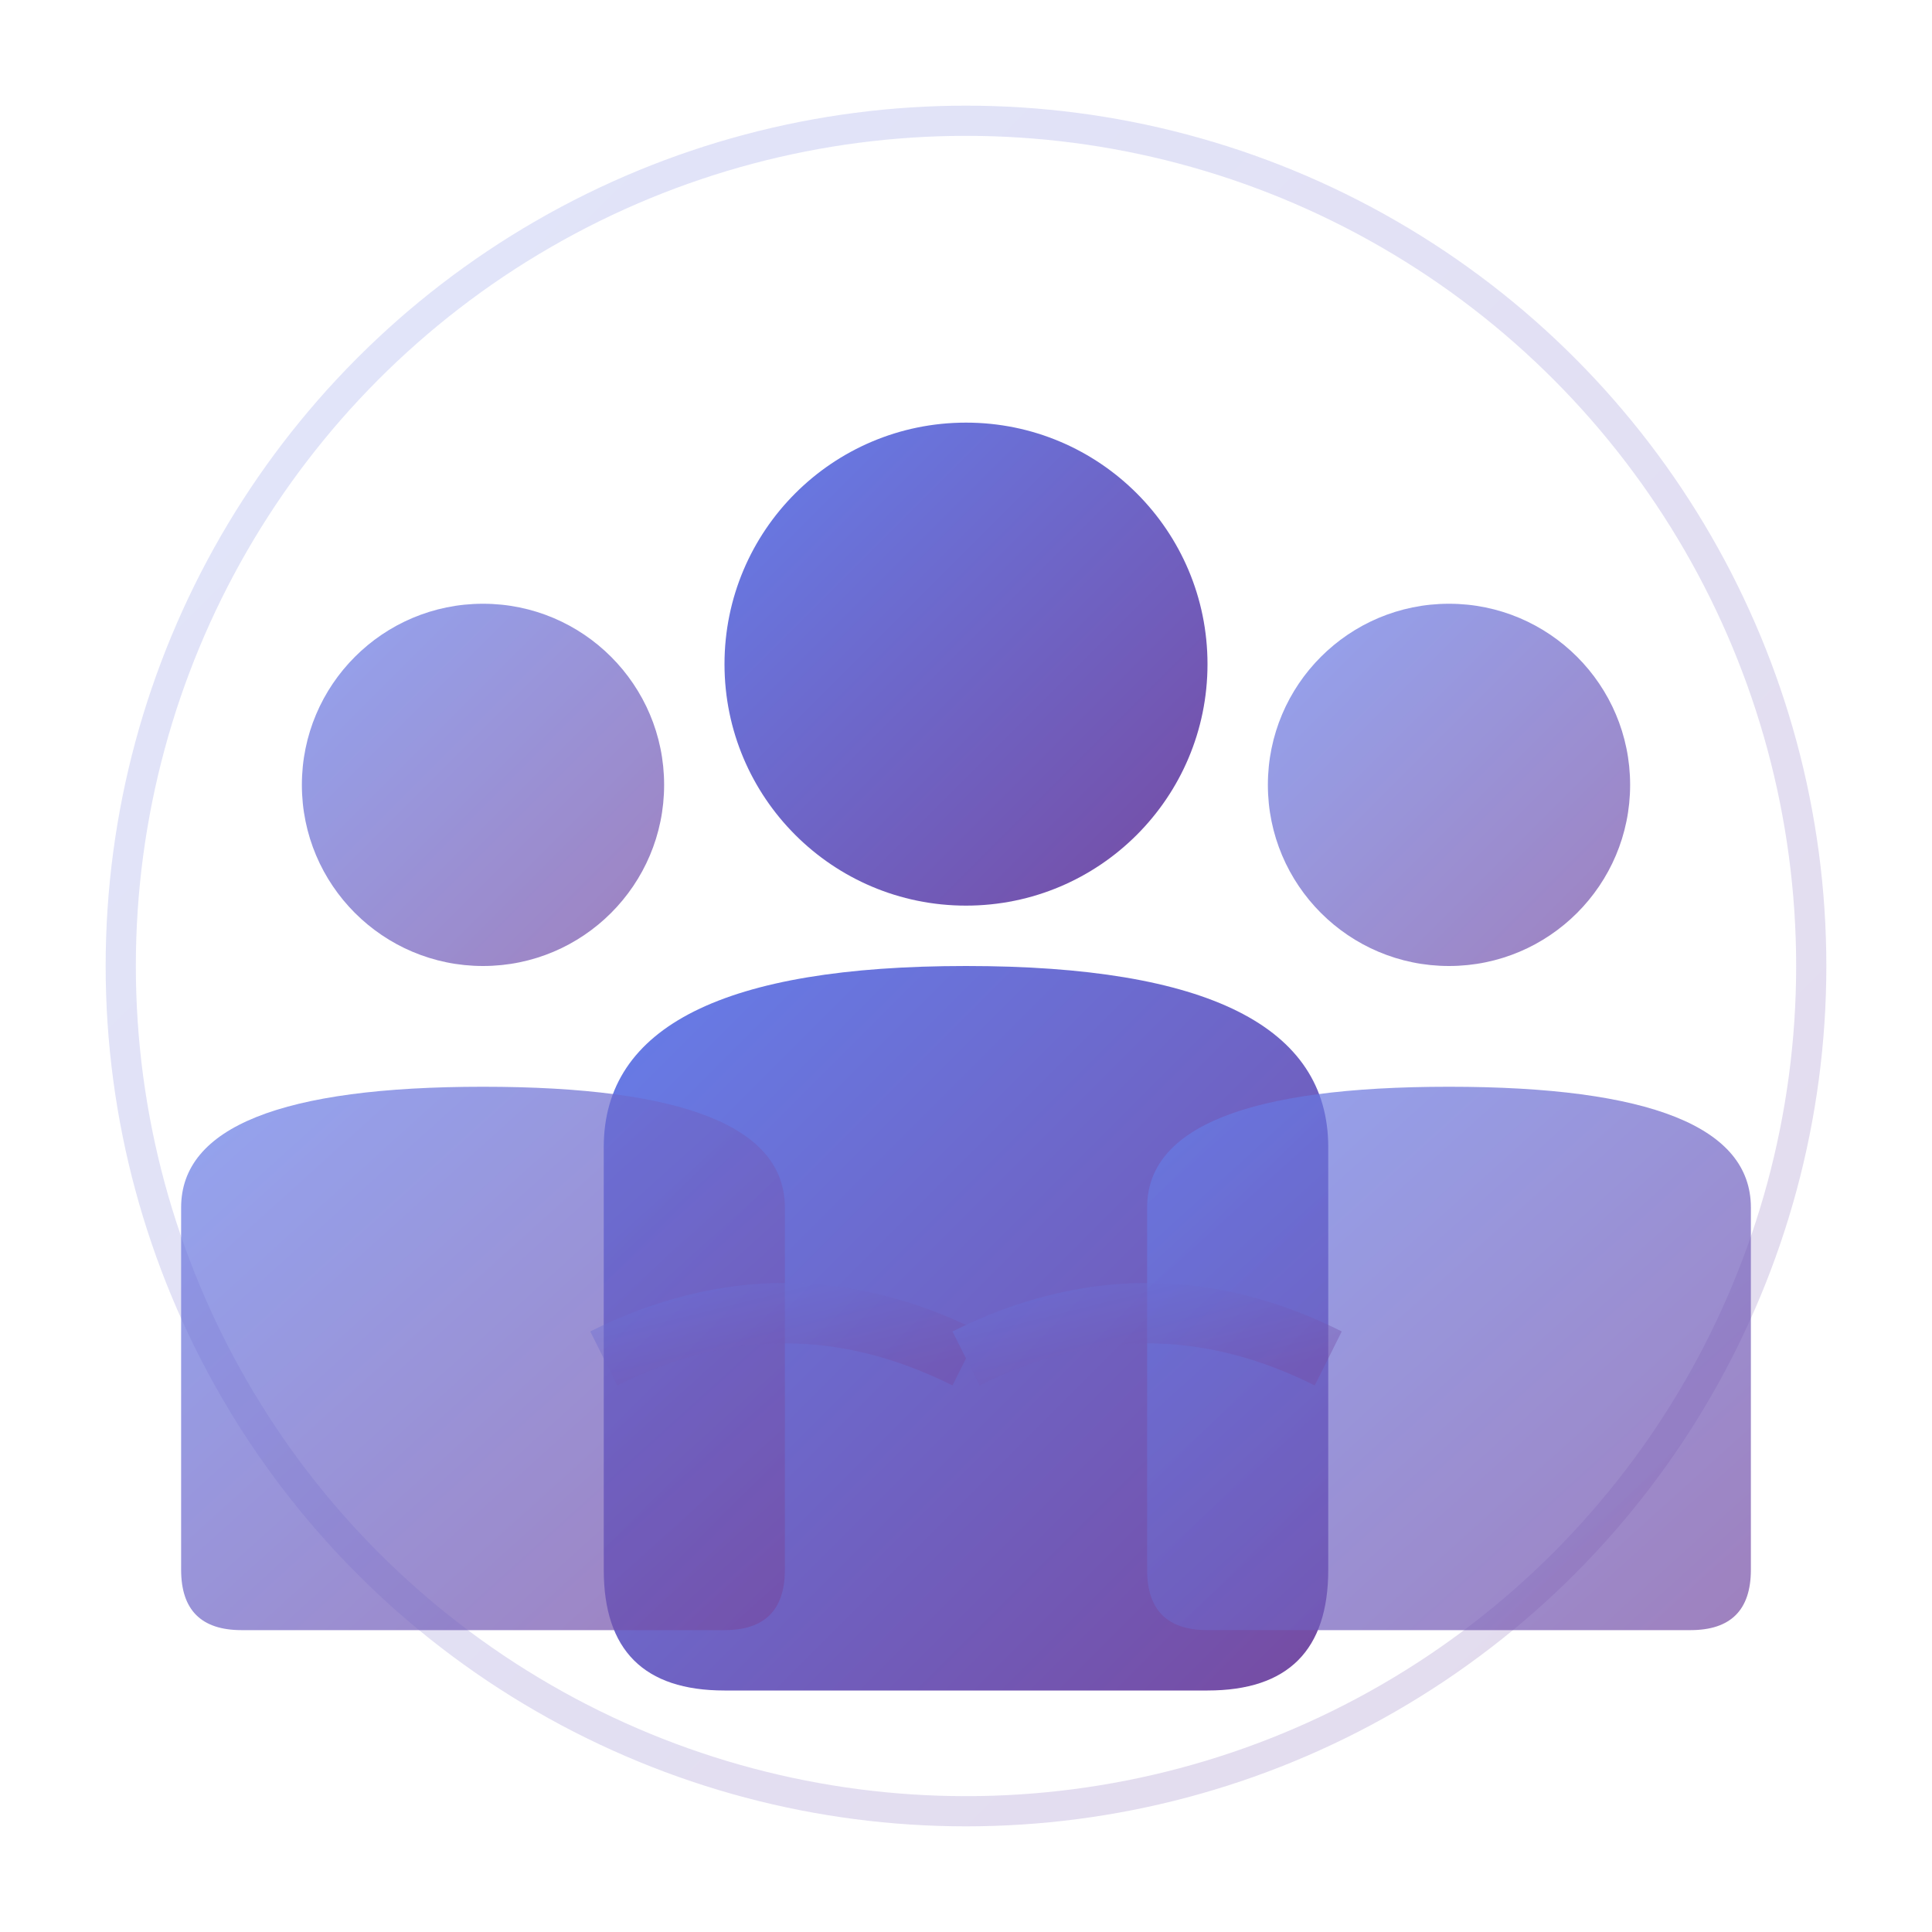 <svg xmlns="http://www.w3.org/2000/svg" viewBox="0 0 64 64" width="64" height="64">
  <defs>
    <linearGradient id="teamGradient" x1="0%" y1="0%" x2="100%" y2="100%">
      <stop offset="0%" style="stop-color:#667eea;stop-opacity:1" />
      <stop offset="100%" style="stop-color:#764ba2;stop-opacity:1" />
    </linearGradient>
  </defs>
  
  <!-- Person 1 (front center) -->
  <g fill="url(#teamGradient)">
    <!-- Head -->
    <circle cx="32" cy="22" r="8"/>
    <!-- Body -->
    <path d="M20 38 Q20 32 32 32 Q44 32 44 38 L44 52 Q44 56 40 56 L24 56 Q20 56 20 52 Z"/>
  </g>
  
  <!-- Person 2 (left) -->
  <g fill="url(#teamGradient)" opacity="0.7">
    <!-- Head -->
    <circle cx="16" cy="26" r="6"/>
    <!-- Body -->
    <path d="M6 40 Q6 36 16 36 Q26 36 26 40 L26 52 Q26 54 24 54 L8 54 Q6 54 6 52 Z"/>
  </g>
  
  <!-- Person 3 (right) -->
  <g fill="url(#teamGradient)" opacity="0.7">
    <!-- Head -->
    <circle cx="48" cy="26" r="6"/>
    <!-- Body -->
    <path d="M38 40 Q38 36 48 36 Q58 36 58 40 L58 52 Q58 54 56 54 L40 54 Q38 54 38 52 Z"/>
  </g>
  
  <!-- Connection lines representing teamwork -->
  <g stroke="url(#teamGradient)" stroke-width="2" fill="none" opacity="0.4">
    <path d="M20 45 Q26 42 32 45"/>
    <path d="M32 45 Q38 42 44 45"/>
  </g>
  
  <!-- Unity circle -->
  <circle cx="32" cy="32" r="28" fill="none" stroke="url(#teamGradient)" stroke-width="1" opacity="0.2"/>
</svg>
